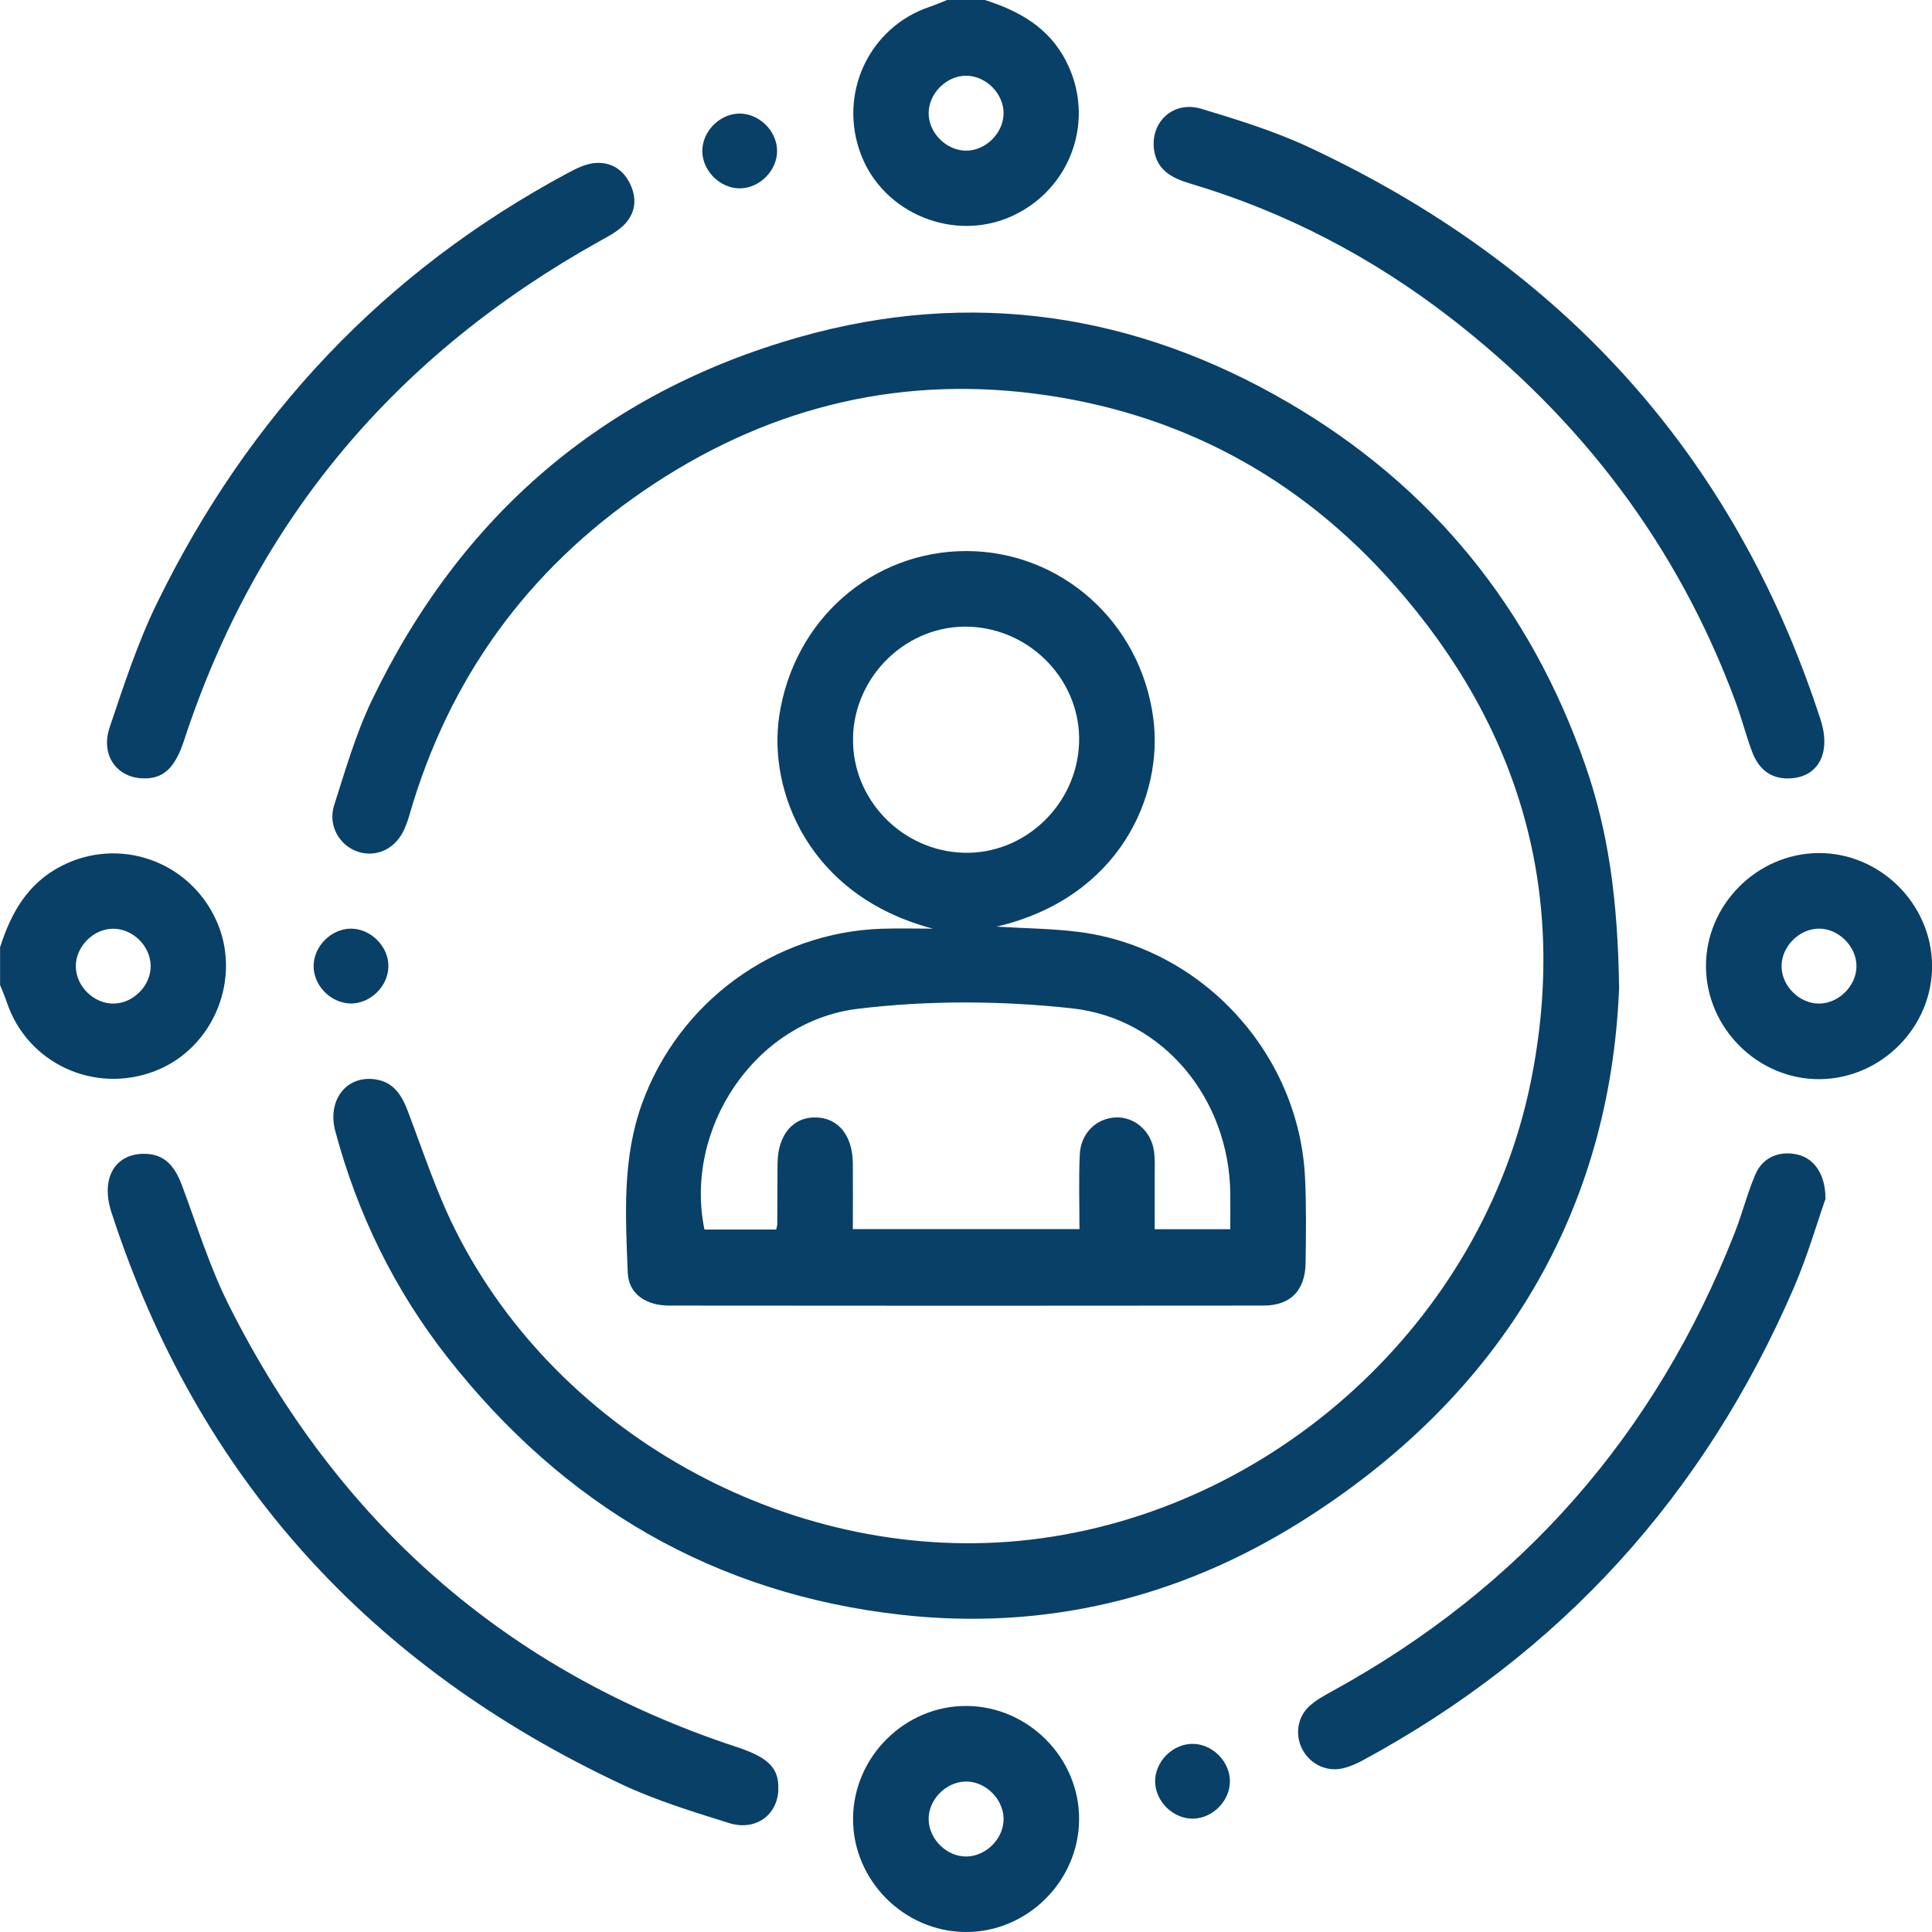 <?xml version="1.0" encoding="UTF-8"?><svg xmlns="http://www.w3.org/2000/svg" viewBox="0 0 260.95 260.95"><defs><style>.d{fill:#094067;}</style></defs><g id="a"/><g id="b"><g id="c"><g><path class="d" d="M144.03,8.32c-2.34-4.59-6.35-6.84-11-8.32h-5.1c-.78,.31-1.54,.64-2.33,.91-8.24,2.75-12.45,11.8-9.3,19.99,3.07,8.01,12.66,11.87,20.47,8.25,7.98-3.7,11.21-13.1,7.25-20.83Zm-13.6,12.03c-2.67-.04-5.04-2.46-5-5.12,.04-2.67,2.46-5.04,5.12-5,2.67,.04,5.04,2.46,5,5.12-.04,2.67-2.46,5.04-5.12,5Z"/><path class="d" d="M29.16,124.2c-3.7-7.98-13.1-11.2-20.83-7.25-4.59,2.34-6.84,6.35-8.32,10.99v5.1c.31,.78,.64,1.54,.91,2.33,2.75,8.24,11.8,12.45,19.99,9.3,8.01-3.07,11.87-12.66,8.25-20.47Zm-13.78,11.35c-2.66,.06-5.09-2.29-5.14-4.97-.05-2.66,2.3-5.09,4.97-5.14,2.67-.05,5.09,2.29,5.14,4.97,.06,2.66-2.29,5.09-4.97,5.14Z"/><path class="d" d="M218.68,133.56c-1.19,29.61-15.46,54.74-43.06,72.03-16.41,10.28-34.46,14.66-53.77,12.53-25.35-2.8-45.71-14.79-61.39-34.76-7.16-9.12-12.17-19.36-15.17-30.57-1.12-4.15,1.46-7.55,5.35-7.01,2.52,.34,3.62,2.13,4.46,4.34,2.04,5.38,3.84,10.9,6.41,16.03,14.11,28.18,46.4,45.46,77.66,41.81,32.79-3.83,61.04-29.39,67.6-61.9,5.11-25.31-1.43-47.8-18.48-67.09-12.92-14.63-29.22-23.34-48.59-25.81-19.16-2.43-36.77,2.21-52.66,13.06-15.79,10.78-26.41,25.41-31.73,43.83-.18,.65-.41,1.29-.68,1.91-1.15,2.63-3.67,3.88-6.19,3.11-2.55-.79-4.19-3.54-3.31-6.3,1.52-4.75,2.92-9.62,5.06-14.1,11.96-24.96,31.26-41.65,57.88-49.17,23.11-6.53,45.29-3.19,65.99,8.9,19.37,11.32,32.7,27.76,40.07,48.97,3.06,8.81,4.39,17.94,4.56,30.2Z"/><path class="d" d="M176.27,159.15c-.75-16.76-13.8-31.06-30.42-33.26-3.6-.47-7.26-.49-11.25-.73,16.62-3.9,22.57-17.7,21.17-28.17-1.73-13.02-12.49-22.51-25.17-22.56-12.74-.04-23.43,9.25-25.36,22.34-1.48,10,3.92,24.23,20.76,28.66-2.29,0-4.58-.06-6.87,.01-14.56,.47-27.4,9.86-32.39,23.55-2.72,7.48-2.26,15.22-1.95,22.92,.11,2.81,2.4,4.43,5.59,4.43,26.76,.03,53.51,.03,80.26,0,3.68,0,5.64-2.04,5.7-5.73,.06-3.82,.11-7.65-.07-11.46Zm-61.06-59.53c.2-8.45,7.41-15.3,15.75-14.97,8.38,.33,15.07,7.42,14.79,15.68-.29,8.37-7.35,15.09-15.61,14.85-8.37-.25-15.12-7.29-14.92-15.56Zm50.95,66.41h-10.2c0-2.37,0-4.79,0-7.21,0-1.1,.06-2.22-.09-3.3-.37-2.77-2.66-4.72-5.22-4.59-2.6,.14-4.69,2.16-4.81,5.03-.15,3.29-.04,6.59-.04,10.05h-30.61c0-3,.02-5.94,0-8.89-.04-3.75-1.96-6.12-4.97-6.19-3.11-.09-5.17,2.36-5.2,6.22-.03,2.72-.02,5.43-.03,8.15,0,.16-.06,.33-.15,.77h-9.69c-2.81-13.53,6.73-28.1,20.68-29.81,9.52-1.16,19.38-1.11,28.93-.07,12.5,1.36,21.25,12.37,21.41,24.93,.02,1.59,0,3.19,0,4.91Z"/><path class="d" d="M105.13,241.77c-.15,3.43-3.11,5.58-6.68,4.46-4.85-1.52-9.75-3.02-14.34-5.16-34.01-15.92-57.4-41.41-69.06-77.33-1.48-4.56,.44-7.92,4.45-7.9,2.83,.02,4.15,1.8,5.06,4.22,2.02,5.39,3.72,10.95,6.28,16.08,14.66,29.31,37.38,49.52,68.65,59.82,4.32,1.42,5.77,2.87,5.63,5.8Z"/><path class="d" d="M241.51,105.15c-2.57,0-4.08-1.47-4.9-3.72-.79-2.14-1.36-4.37-2.15-6.52-7.78-21.12-20.87-38.32-38.61-52.03-10.57-8.16-22.24-14.26-35.07-18.08-2.36-.7-4.49-1.72-4.9-4.54-.54-3.76,2.59-6.7,6.36-5.57,4.94,1.49,9.92,3.03,14.58,5.21,34.02,15.9,57.42,41.39,69.08,77.31,1.49,4.58-.39,7.91-4.4,7.93Z"/><path class="d" d="M83.93,30.7c-.88,.77-1.96,1.32-2.99,1.9-27.34,15.25-46.27,37.5-56.06,67.35-1.25,3.81-2.81,5.29-5.63,5.18-3.52-.13-5.69-3.17-4.44-6.89,1.92-5.69,3.79-11.46,6.42-16.83,12.32-25.21,30.67-44.76,55.5-58.06,1.11-.59,2.32-1.2,3.53-1.32,2.23-.23,3.96,.87,4.9,2.92,.99,2.17,.57,4.19-1.23,5.76Z"/><path class="d" d="M246.55,161.97c-1.16,3.3-2.43,7.71-4.23,11.89-12.08,28.02-31.45,49.44-58.36,63.96-.74,.4-1.53,.74-2.34,.96-2.22,.63-4.5-.36-5.64-2.36-1.12-1.98-.79-4.52,.95-6.05,.88-.77,1.94-1.36,2.98-1.93,25.64-14.06,43.74-34.75,54.4-61.95,1.02-2.6,1.7-5.34,2.8-7.9,1-2.32,3.3-3.22,5.74-2.63,2.14,.52,3.74,2.61,3.71,6.01Z"/><path class="d" d="M245.58,115.22c-8.34,.08-15.23,7.07-15.16,15.38,.08,8.34,7.07,15.23,15.38,15.16,8.34-.08,15.23-7.07,15.16-15.38-.08-8.34-7.07-15.23-15.38-15.16Zm.13,20.33c-2.66,.02-5.07-2.37-5.08-5.03-.02-2.66,2.37-5.07,5.03-5.09,2.66-.02,5.07,2.37,5.09,5.03,.02,2.66-2.37,5.07-5.04,5.09Z"/><path class="d" d="M130.58,230.42c-8.31-.07-15.3,6.83-15.36,15.17-.07,8.31,6.83,15.3,15.17,15.36,8.31,.07,15.3-6.83,15.36-15.17,.07-8.31-6.83-15.3-15.17-15.36Zm.03,20.33c-2.66,.08-5.1-2.26-5.18-4.94-.08-2.66,2.26-5.1,4.94-5.18,2.66-.08,5.1,2.26,5.18,4.94,.08,2.66-2.26,5.1-4.94,5.18Z"/><path class="d" d="M104.96,20.34c.03,2.67-2.33,5.07-5,5.1-2.67,.03-5.07-2.33-5.1-5-.03-2.67,2.33-5.07,5-5.1,2.66-.03,5.07,2.33,5.1,5Z"/><path class="d" d="M52.46,130.57c-.05,2.68-2.47,5.02-5.14,4.97-2.68-.06-5.02-2.47-4.96-5.14,.06-2.68,2.47-5.02,5.14-4.97,2.67,.06,5.02,2.48,4.96,5.14Z"/><path class="d" d="M166.12,240.5c.06,2.67-2.28,5.09-4.96,5.14-2.67,.05-5.08-2.28-5.14-4.96-.06-2.67,2.28-5.09,4.96-5.14,2.67-.06,5.09,2.28,5.14,4.96Z"/></g></g></g></svg>